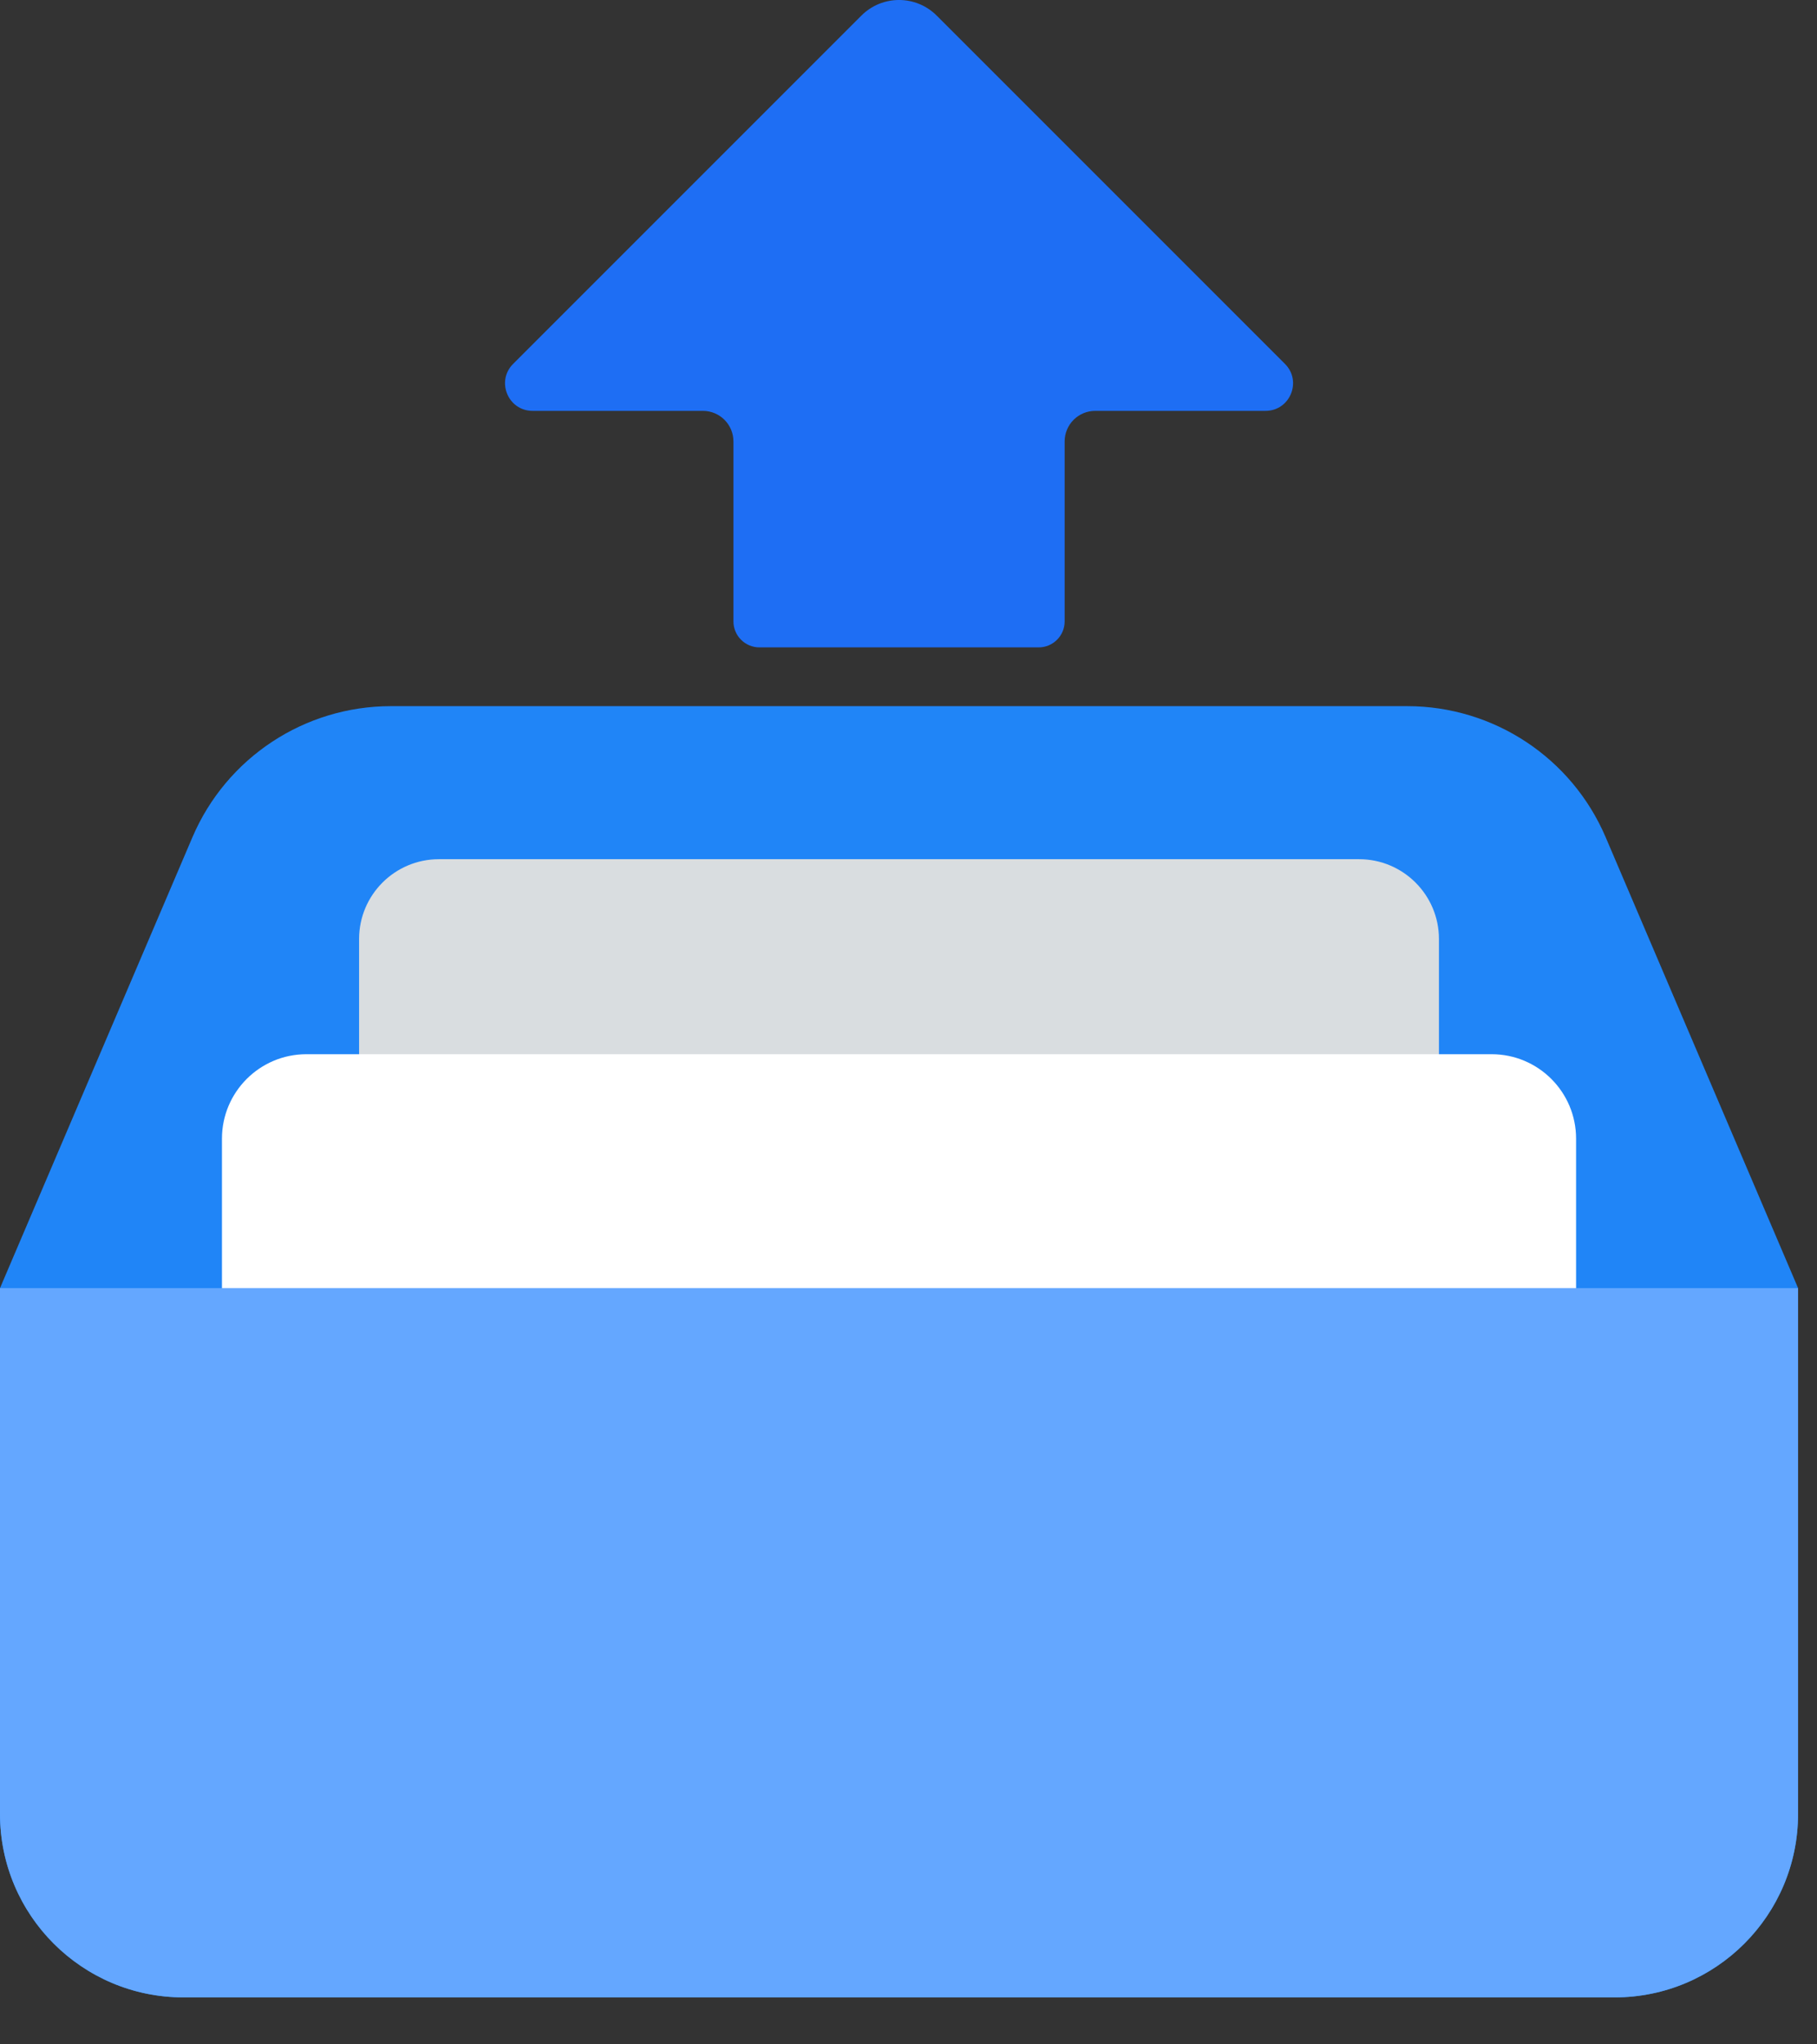 <svg width="32" height="36" viewBox="0 0 32 36" fill="none" xmlns="http://www.w3.org/2000/svg">
<rect x="0" y="0" width="32" height="36" fill="#333333" stroke="none"/>
<path fill-rule="evenodd" clip-rule="evenodd" d="M3.231 35.173C1.446 35.173 0 33.726 0 31.942V22.683L3.389 14.743C3.987 13.343 5.362 12.435 6.884 12.435H24.783C26.305 12.435 27.68 13.343 28.278 14.743L31.667 22.683V31.942C31.667 33.727 30.22 35.173 28.436 35.173H3.231Z" fill="#2085F7"/>
<path d="M23.936 15.13H7.73C6.953 15.13 6.324 15.76 6.324 16.536V29.462C6.324 30.239 6.953 30.868 7.73 30.868H23.936C24.712 30.868 25.342 30.239 25.342 29.462V16.536C25.342 15.76 24.712 15.13 23.936 15.13Z" fill="#D9DDE0"/>
<path d="M26.27 18.564H5.396C4.575 18.564 3.909 19.23 3.909 20.051V28.98C3.909 29.802 4.575 30.467 5.396 30.467H26.27C27.091 30.467 27.757 29.802 27.757 28.98V20.051C27.757 19.23 27.091 18.564 26.27 18.564Z" fill="white"/>
<path fill-rule="evenodd" clip-rule="evenodd" d="M31.666 22.683H0V31.942C0 33.727 1.447 35.173 3.231 35.173H28.435C30.22 35.173 31.666 33.726 31.666 31.942V22.683Z" fill="#64A7FF"/>
<path d="M22.63 6.408L16.497 0.275C16.13 -0.092 15.536 -0.092 15.17 0.275L9.037 6.408C8.732 6.713 8.948 7.235 9.379 7.235H12.378C12.676 7.235 12.917 7.476 12.917 7.774V10.942C12.917 11.195 13.122 11.4 13.375 11.4H18.292C18.545 11.4 18.75 11.195 18.75 10.942V7.774C18.75 7.476 18.991 7.235 19.289 7.235H22.288C22.719 7.235 22.935 6.713 22.63 6.408Z" fill="#1E6EF4"/>
</svg>
